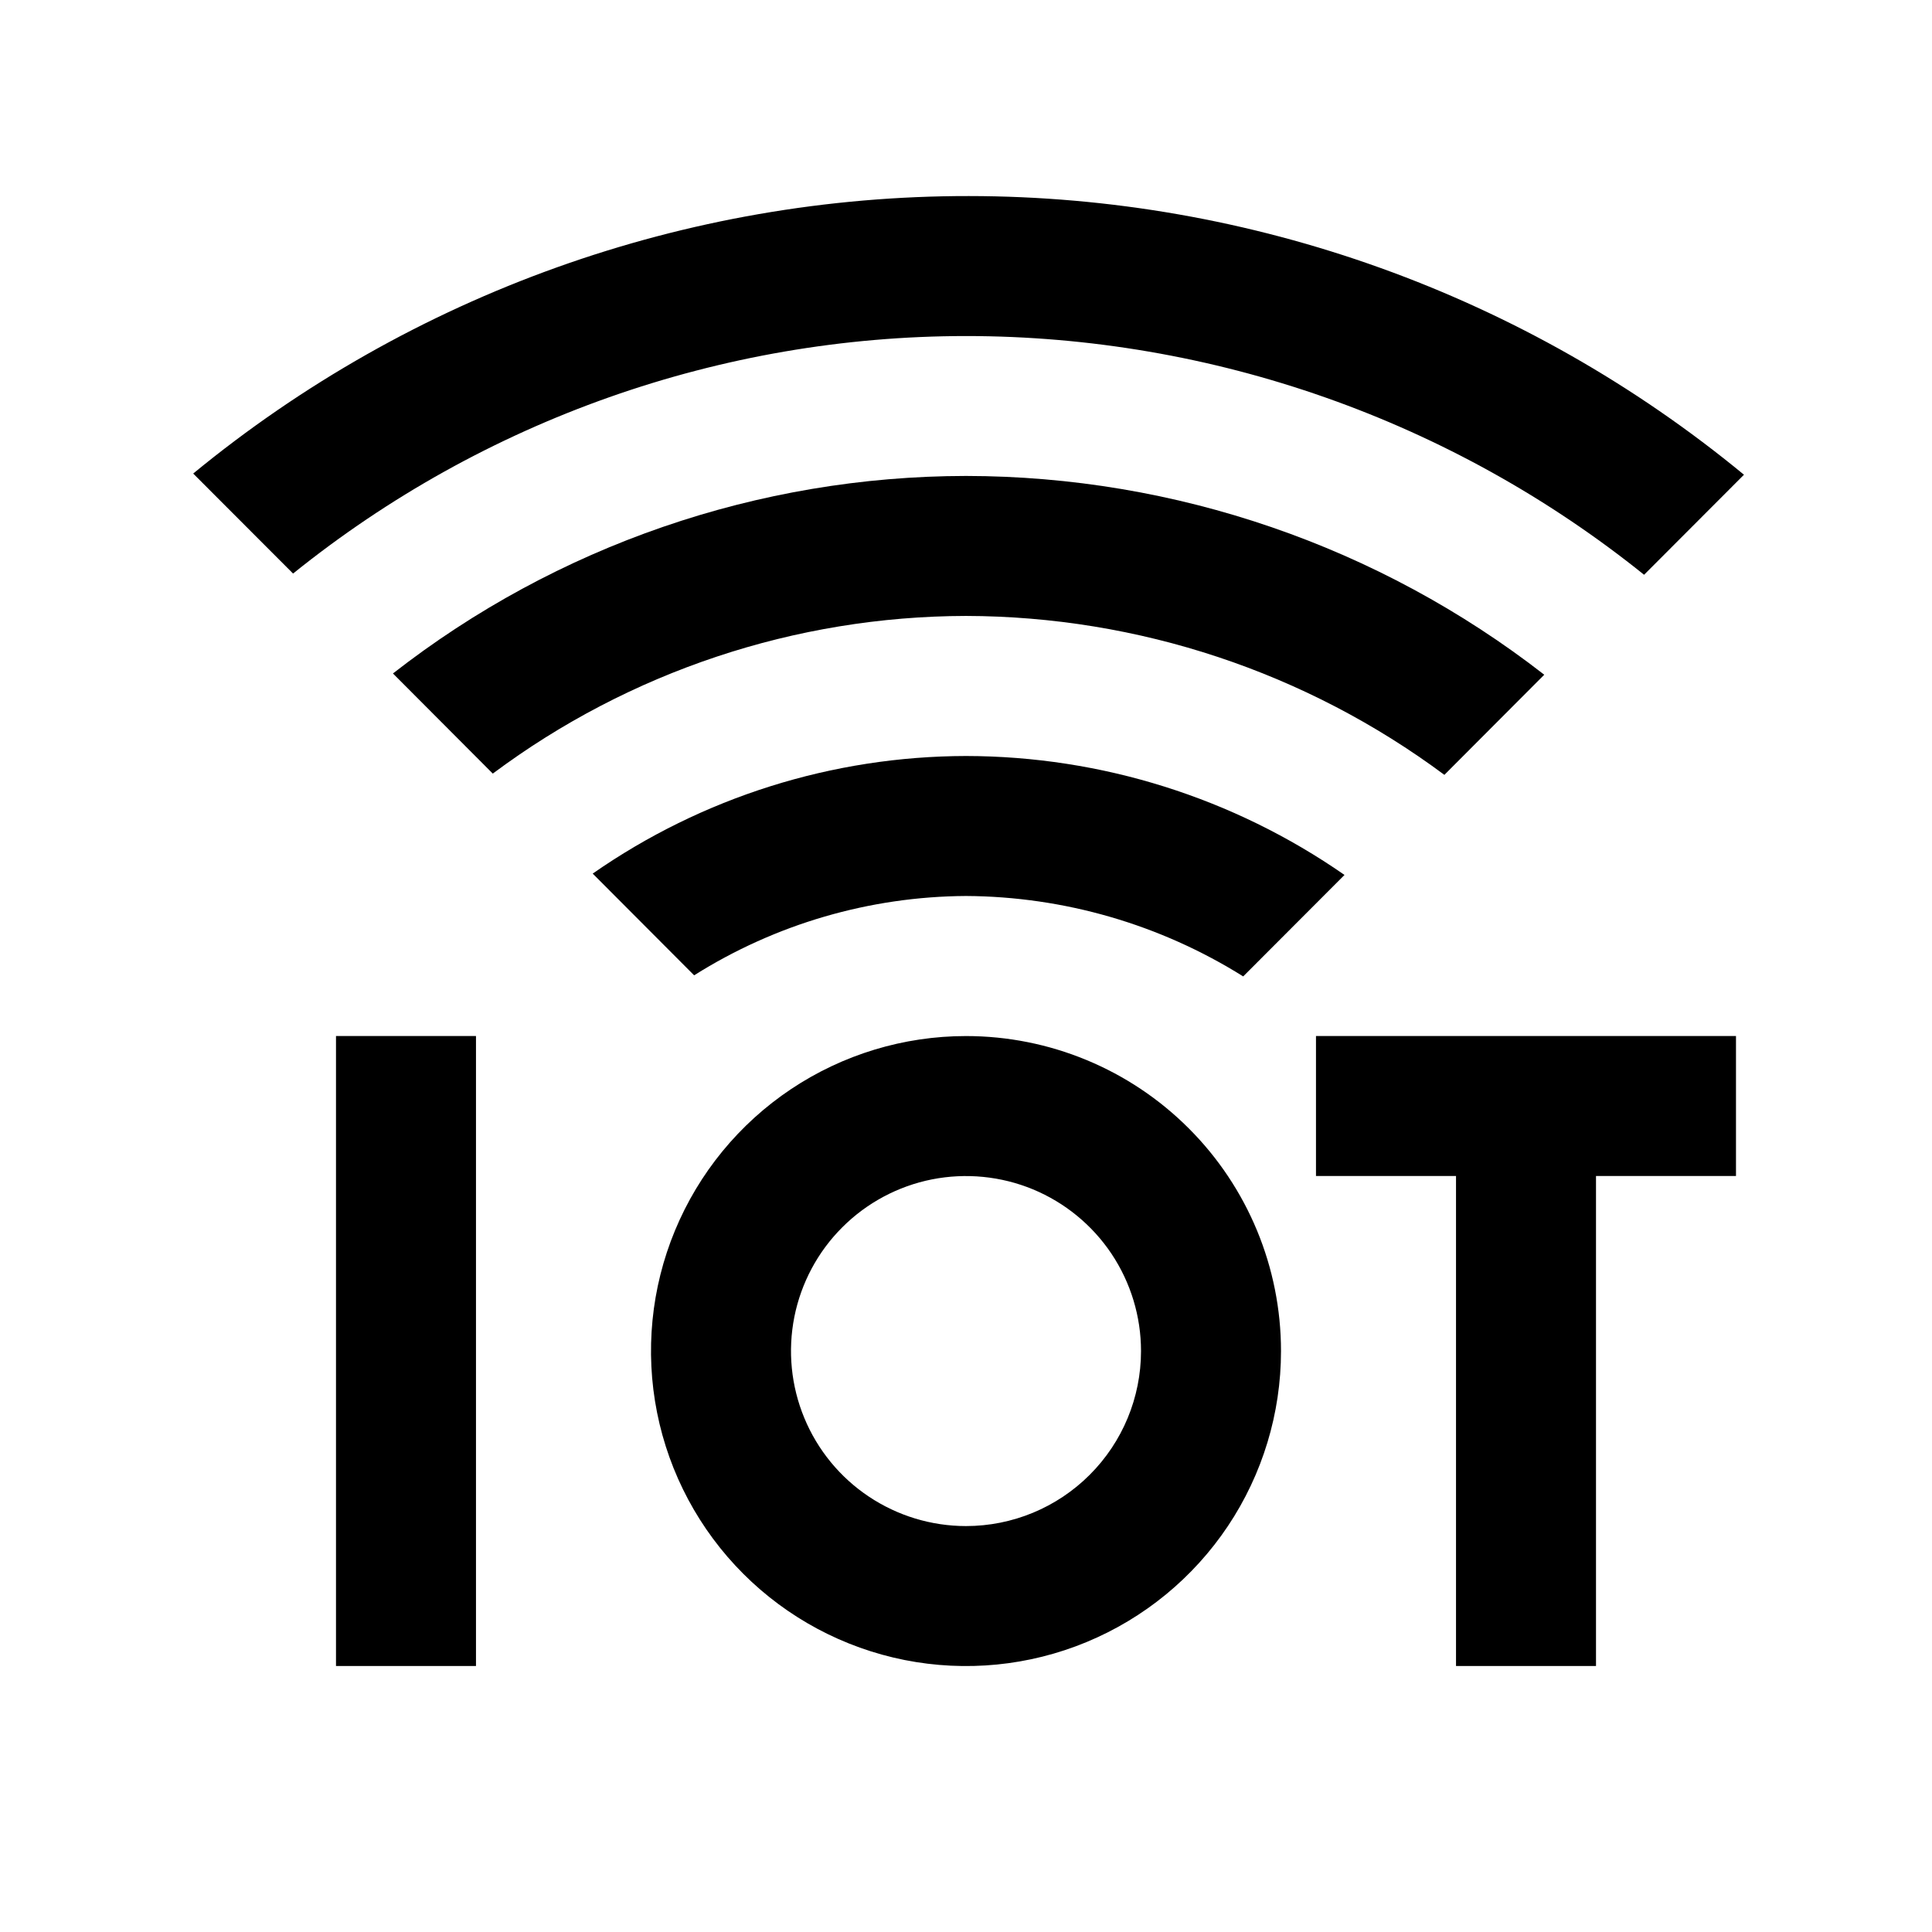<svg width="46" height="46" viewBox="0 0 46 46" fill="none" xmlns="http://www.w3.org/2000/svg">
<path d="M11.333 24.667V39.667H8V24.667H11.333ZM41.333 24.667V28H38V39.667H34.667V28H31.333V24.667H41.333ZM23 21.333C25.335 21.346 27.621 22.009 29.6 23.248L32.012 20.832C29.366 18.993 26.222 18.005 23 18C19.821 18.006 16.72 18.983 14.112 20.8L16.527 23.222C18.466 22 20.708 21.346 23 21.333Z" fill="black"/>
<path d="M23 14.665C27.104 14.675 31.096 16.001 34.39 18.449L36.768 16.065C32.831 13.003 27.987 11.338 23 11.332C18.055 11.338 13.254 12.993 9.356 16.035L11.733 18.419C14.988 15.99 18.939 14.674 23 14.665Z" fill="black"/>
<path d="M23 8.001C28.872 8.002 34.568 10.007 39.145 13.685L41.523 11.303C36.326 7.019 29.802 4.673 23.067 4.668C16.331 4.663 9.804 6.998 4.6 11.275L6.978 13.656C11.518 9.999 17.171 8.003 23 8.001ZM23 24.668C21.517 24.668 20.067 25.108 18.833 25.932C17.6 26.756 16.639 27.927 16.071 29.298C15.503 30.668 15.355 32.176 15.644 33.631C15.934 35.086 16.648 36.422 17.697 37.471C18.746 38.52 20.082 39.234 21.537 39.524C22.992 39.813 24.5 39.665 25.87 39.097C27.241 38.529 28.412 37.568 29.236 36.335C30.06 35.101 30.5 33.651 30.5 32.168C30.5 30.179 29.71 28.271 28.303 26.865C26.897 25.458 24.989 24.668 23 24.668ZM23 36.335C22.176 36.335 21.37 36.09 20.685 35.632C20 35.175 19.466 34.524 19.151 33.763C18.835 33.001 18.753 32.163 18.913 31.355C19.074 30.547 19.471 29.804 20.054 29.222C20.637 28.639 21.379 28.242 22.187 28.081C22.995 27.921 23.833 28.003 24.595 28.318C25.356 28.634 26.007 29.168 26.465 29.853C26.922 30.538 27.167 31.344 27.167 32.168C27.167 33.273 26.728 34.333 25.946 35.114C25.165 35.896 24.105 36.335 23 36.335Z" fill="black"/>
</svg>
